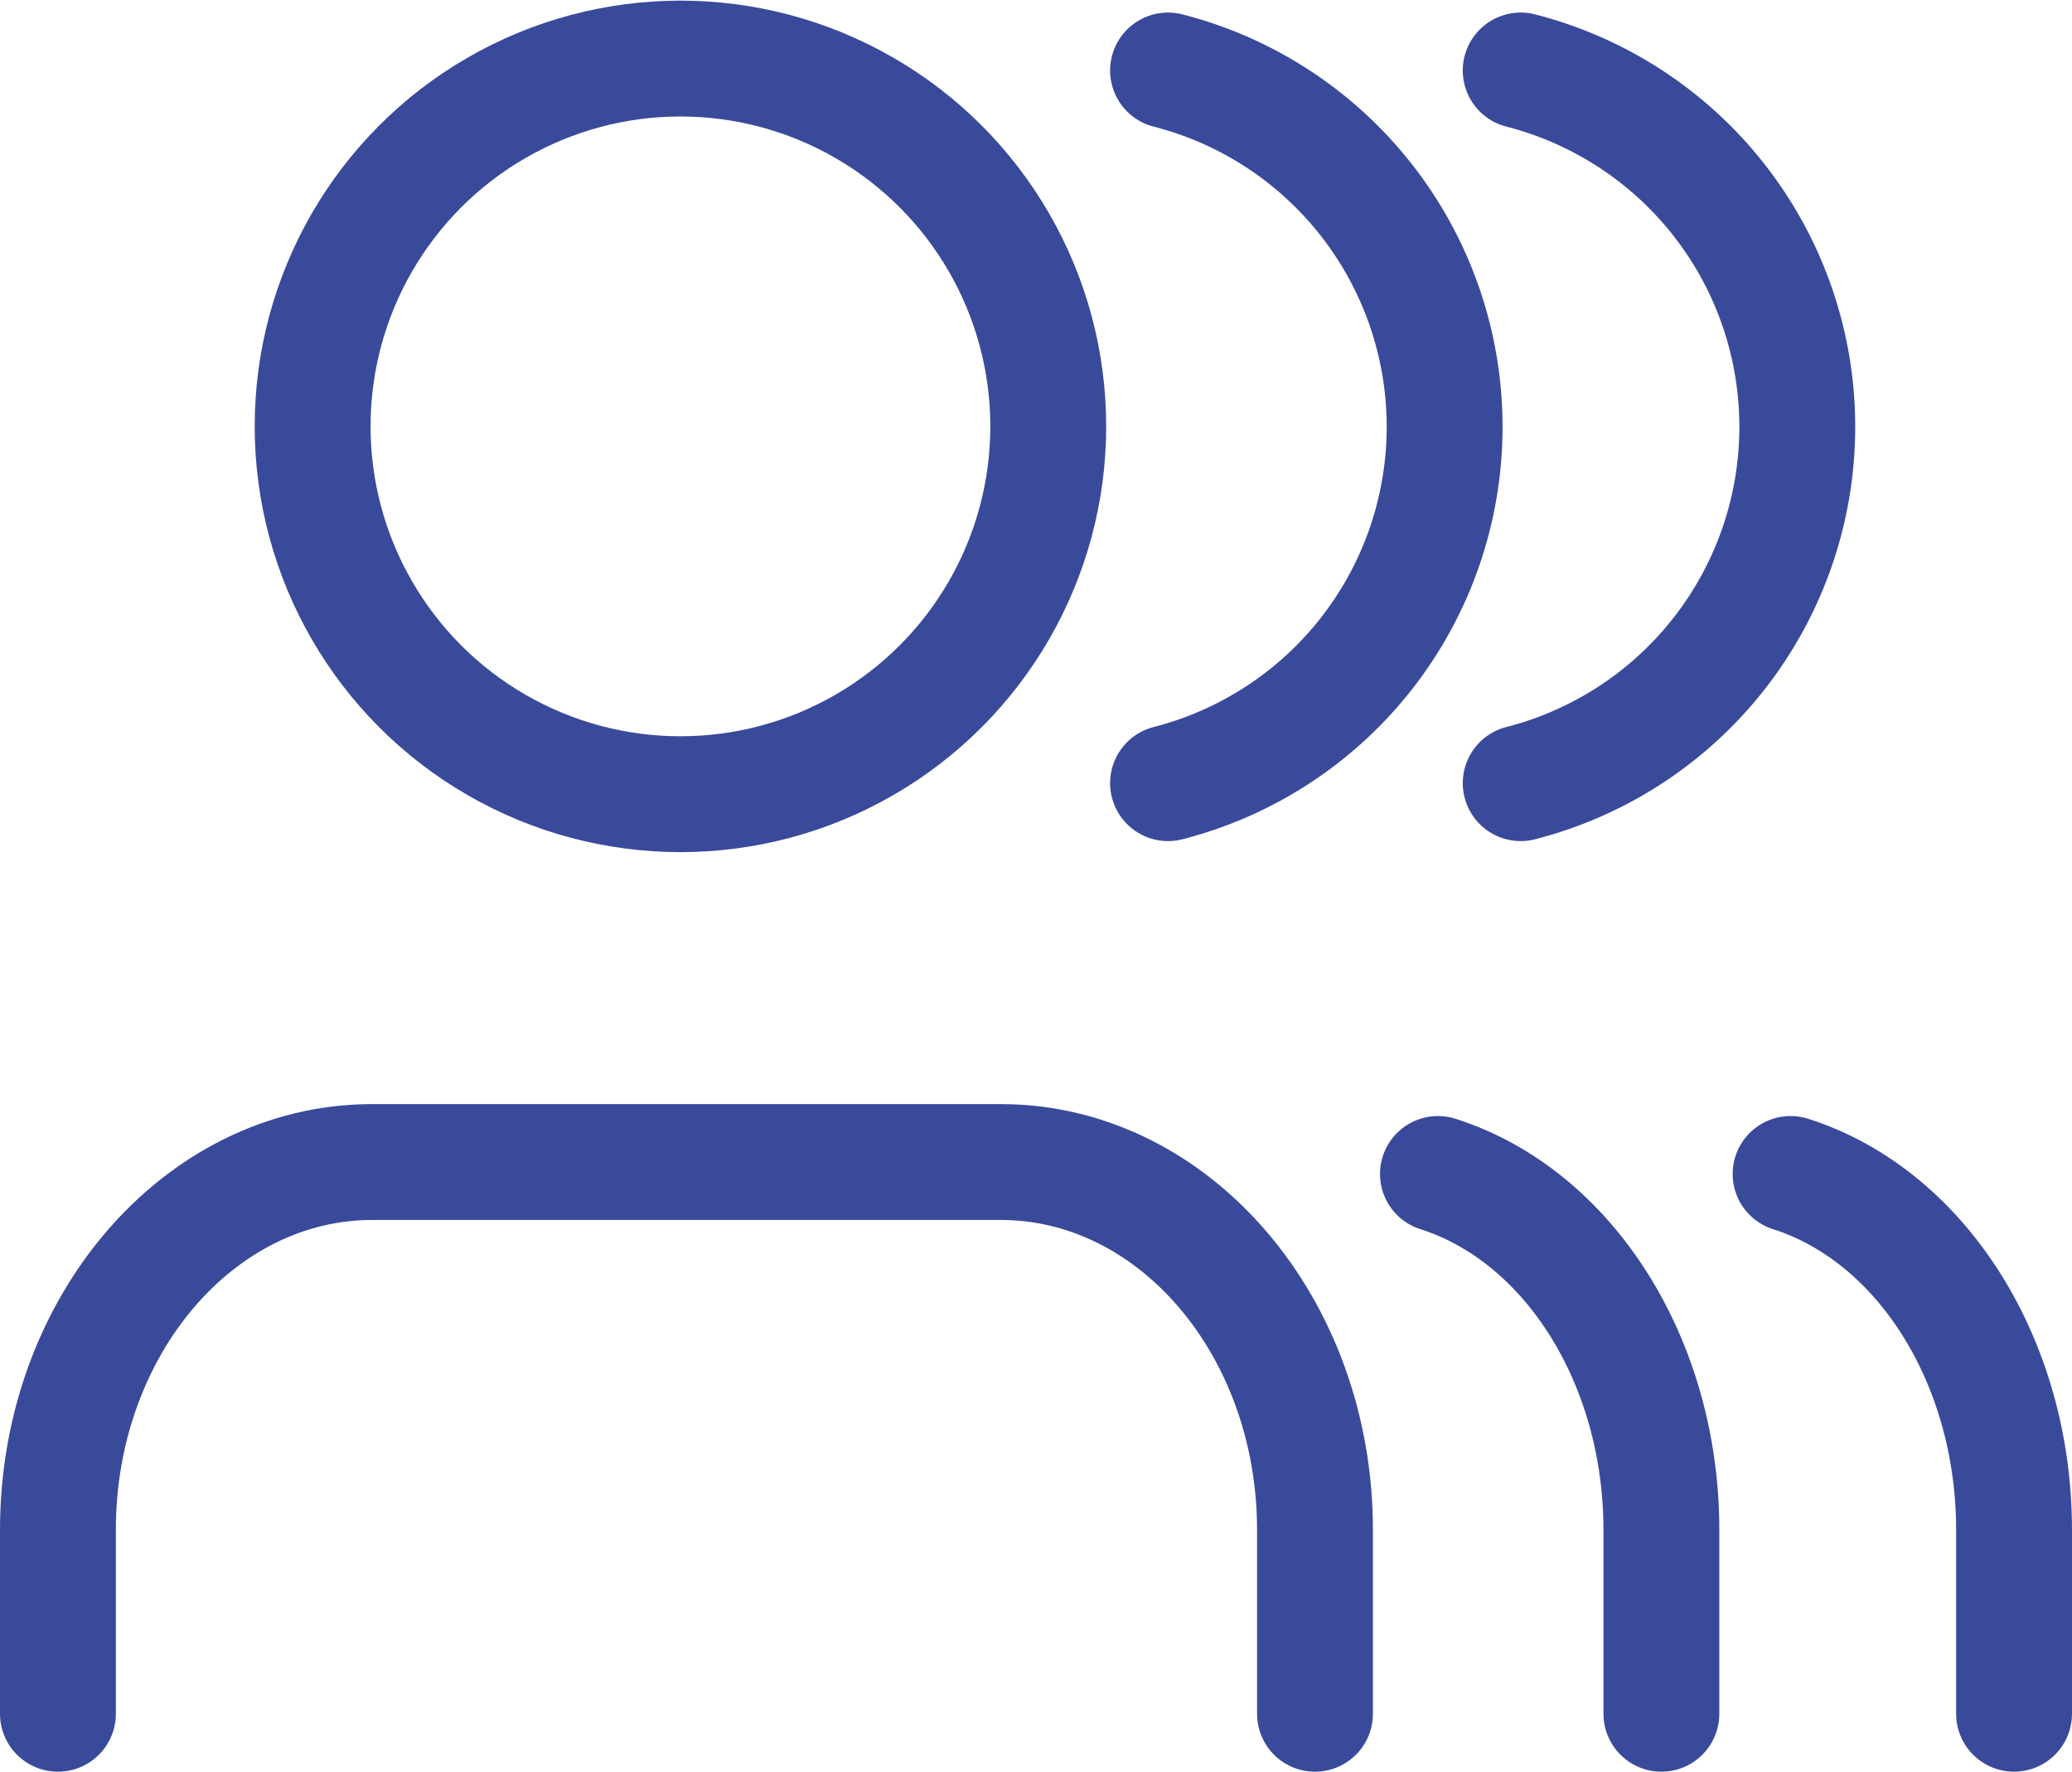 <svg xmlns="http://www.w3.org/2000/svg" width="125.183" height="107.038" viewBox="0 0 125.183 107.038">
  <g id="Group_24093" data-name="Group 24093" transform="translate(-185 -2317.462)">
    <path id="Path_242" data-name="Path 242" d="M76.947,48.333V37.222C76.947,24.949,68.446,15,57.96,15H19.987C9.5,15,1,24.949,1,37.222V48.333" transform="translate(187.5 2372.667)" fill="none" stroke="#3a4a9b" stroke-linecap="round" stroke-linejoin="round" stroke-width="7"/>
    <circle id="Ellipse_74" data-name="Ellipse 74" cx="22.222" cy="22.222" r="22.222" transform="translate(203.888 2321)" fill="none" stroke="#3a4a9b" stroke-linecap="round" stroke-linejoin="round" stroke-width="7"/>
    <path id="Path_243" data-name="Path 243" d="M33.5,47.741V36.63C33.5,26.5,27.943,17.662,20,15.13" transform="translate(251.875 2373.258)" fill="none" stroke="#3a4a9b" stroke-linecap="round" stroke-linejoin="round" stroke-width="7"/>
    <path id="Path_244" data-name="Path 244" d="M16,3.13a22.222,22.222,0,0,1,0,43.055" transform="translate(239.569 2318.591)" fill="none" stroke="#3a4a9b" stroke-linecap="round" stroke-linejoin="round" stroke-width="7"/>
    <path id="Path_27178" data-name="Path 27178" d="M33.5,47.741V36.63C33.5,26.5,27.943,17.662,20,15.13" transform="translate(273.182 2373.258)" fill="none" stroke="#3a4a9b" stroke-linecap="round" stroke-linejoin="round" stroke-width="7"/>
    <path id="Path_27179" data-name="Path 27179" d="M16,3.13a22.222,22.222,0,0,1,0,43.055" transform="translate(260.876 2318.591)" fill="none" stroke="#3a4a9b" stroke-linecap="round" stroke-linejoin="round" stroke-width="7"/>
  </g>
</svg>

